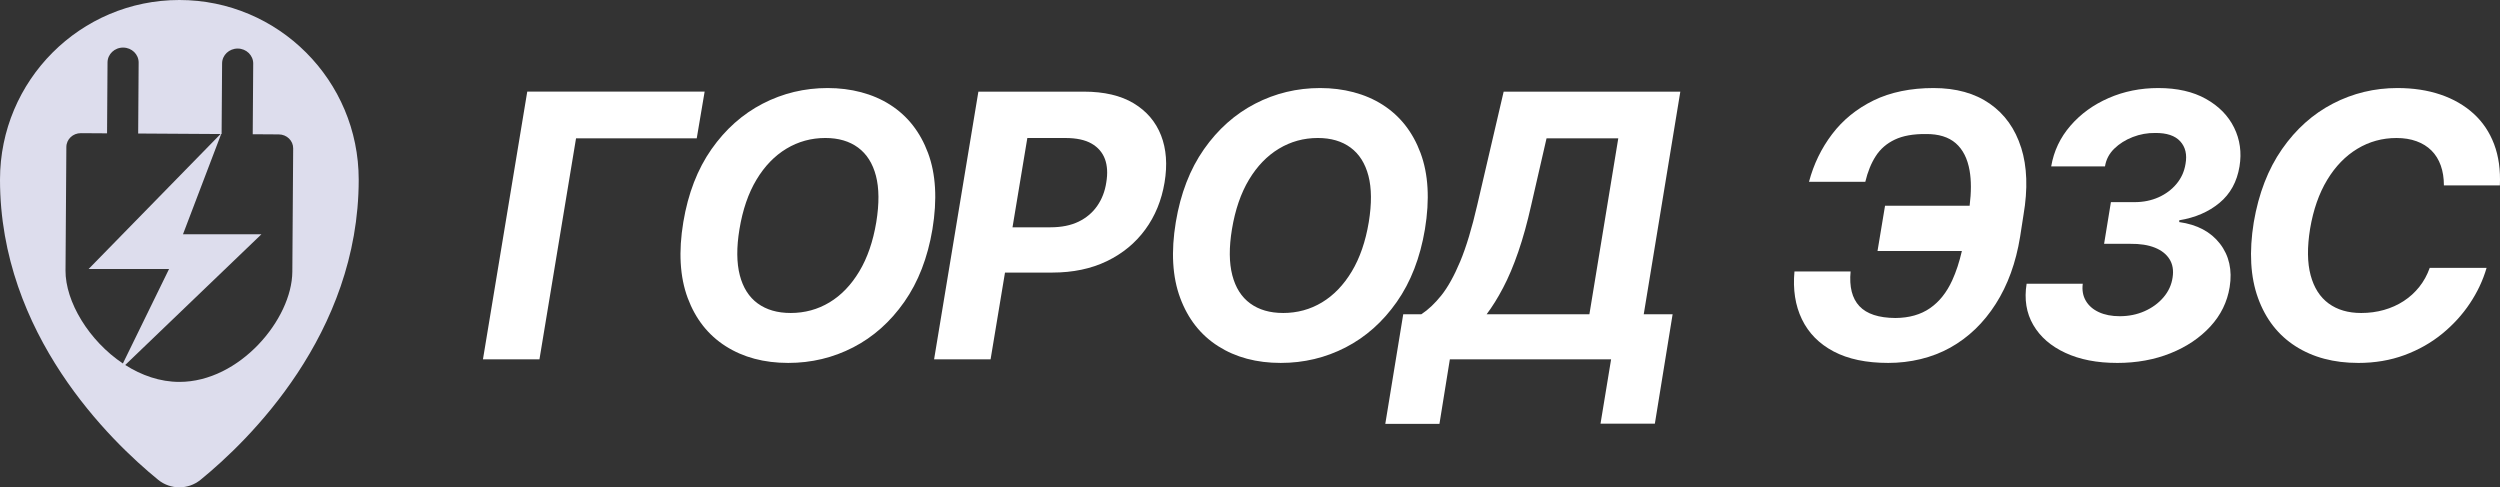 <?xml version="1.0" encoding="UTF-8"?> <svg xmlns="http://www.w3.org/2000/svg" viewBox="0 0 163.727 31.916" fill="none"><rect x="0" y="0" width="163.727" height="31.916" fill="#333333" stroke="none"/><path d="M46.147 6.001L45.63 9.06H37.725L35.329 23.533H31.629L34.53 6.001H46.147Z" fill="white"></path><path d="M51.622 23.768C50.04 23.768 48.675 23.404 47.528 22.674C46.381 21.945 45.551 20.892 45.038 19.515C44.526 18.138 44.429 16.481 44.751 14.544C45.064 12.669 45.679 11.079 46.595 9.772C47.511 8.466 48.629 7.472 49.949 6.789C51.268 6.107 52.687 5.766 54.206 5.766C55.725 5.766 57.151 6.13 58.294 6.86C59.437 7.589 60.265 8.642 60.778 10.019C61.291 11.396 61.387 13.061 61.066 15.014C60.753 16.881 60.138 18.468 59.222 19.774C58.306 21.08 57.19 22.072 55.874 22.751C54.558 23.429 53.141 23.768 51.622 23.768ZM51.774 20.498C52.706 20.498 53.555 20.266 54.323 19.804C55.091 19.341 55.74 18.666 56.273 17.779C56.806 16.893 57.178 15.814 57.389 14.544C57.585 13.336 57.577 12.325 57.366 11.514C57.154 10.702 56.765 10.086 56.197 9.666C55.629 9.247 54.915 9.037 54.053 9.037C53.129 9.037 52.28 9.27 51.504 9.737C50.729 10.204 50.075 10.881 49.543 11.767C49.01 12.653 48.638 13.736 48.427 15.014C48.231 16.207 48.239 17.211 48.45 18.026C48.662 18.842 49.053 19.458 49.625 19.874C50.197 20.289 50.914 20.497 51.775 20.497L51.774 20.498Z" fill="white"></path><path d="M76.038 8.867C75.69 7.976 75.093 7.277 74.247 6.766C73.401 6.257 72.313 6.002 70.982 6.002H64.075L61.174 23.534H64.874L65.818 17.851H68.915C70.269 17.851 71.461 17.601 72.491 17.103C73.521 16.605 74.359 15.915 75.005 15.032C75.65 14.15 76.072 13.124 76.267 11.955C76.462 10.786 76.386 9.757 76.038 8.866L76.038 8.867ZM72.45 11.956C72.363 12.529 72.168 13.037 71.862 13.479C71.557 13.922 71.15 14.267 70.641 14.515C70.132 14.762 69.517 14.886 68.796 14.886H66.31L67.281 9.038H69.771C70.492 9.038 71.064 9.16 71.486 9.402C71.909 9.646 72.201 9.983 72.362 10.414C72.522 10.846 72.551 11.36 72.45 11.956Z" fill="white"></path><path d="M83.876 23.768C82.294 23.768 80.929 23.404 79.783 22.674C78.635 21.945 77.805 20.892 77.293 19.515C76.78 18.138 76.684 16.481 77.005 14.544C77.318 12.669 77.933 11.079 78.849 9.772C79.765 8.466 80.883 7.472 82.203 6.789C83.522 6.107 84.941 5.766 86.46 5.766C87.98 5.766 89.405 6.13 90.548 6.86C91.691 7.589 92.52 8.642 93.032 10.019C93.545 11.396 93.641 13.061 93.32 15.014C93.007 16.881 92.392 18.468 91.476 19.774C90.56 21.08 89.444 22.072 88.128 22.751C86.812 23.429 85.395 23.768 83.876 23.768ZM84.028 20.498C84.96 20.498 85.81 20.266 86.577 19.804C87.345 19.341 87.995 18.666 88.528 17.779C89.06 16.893 89.432 15.814 89.643 14.544C89.839 13.336 89.831 12.325 89.62 11.514C89.408 10.702 89.019 10.086 88.451 9.666C87.883 9.247 87.169 9.037 86.307 9.037C85.383 9.037 84.534 9.27 83.759 9.737C82.983 10.204 82.329 10.881 81.797 11.767C81.265 12.653 80.893 13.736 80.681 15.014C80.485 16.207 80.493 17.211 80.705 18.026C80.916 18.842 81.308 19.458 81.88 19.874C82.451 20.289 83.168 20.497 84.029 20.497L84.028 20.498Z" fill="white"></path><path d="M90.724 27.758L91.899 20.58H93.085C93.531 20.29 93.968 19.878 94.395 19.345C94.821 18.812 95.232 18.072 95.628 17.127C96.023 16.182 96.397 14.944 96.749 13.414L98.476 6.002H110.046L107.65 20.58H109.541L108.378 27.746H104.819L105.512 23.534H94.952L94.271 27.758H90.723L90.724 27.758ZM97.361 20.58H104.091L105.982 9.061H101.284L100.285 13.414C100.027 14.568 99.744 15.593 99.434 16.491C99.125 17.39 98.794 18.174 98.441 18.844C98.089 19.515 97.729 20.093 97.361 20.58V20.58Z" fill="white"></path><path d="M132.367 9.673C131.976 8.433 131.291 7.472 130.312 6.79C129.333 6.107 128.104 5.766 126.624 5.766C125.143 5.766 123.805 6.037 122.701 6.578C121.596 7.119 120.692 7.855 119.987 8.784C119.282 9.713 118.777 10.755 118.472 11.908H122.16C122.317 11.249 122.546 10.686 122.847 10.22C123.149 9.753 123.563 9.394 124.093 9.143C124.621 8.892 125.3 8.77 126.13 8.778C126.96 8.771 127.611 8.971 128.081 9.378C128.55 9.786 128.853 10.384 128.991 11.173C129.103 11.817 129.103 12.584 128.993 13.473H123.453L122.96 16.438H128.485C128.32 17.158 128.109 17.799 127.852 18.361C127.488 19.158 127.002 19.766 126.395 20.185C125.788 20.605 125.034 20.819 124.134 20.826C123.038 20.819 122.25 20.56 121.773 20.05C121.295 19.54 121.103 18.783 121.197 17.779H117.521C117.411 18.964 117.573 20.007 118.008 20.908C118.443 21.811 119.134 22.513 120.082 23.015C121.029 23.517 122.223 23.768 123.664 23.768C125.106 23.768 126.529 23.434 127.723 22.768C128.917 22.101 129.91 21.148 130.7 19.908C131.491 18.669 132.024 17.202 132.298 15.508L132.521 14.072C132.811 12.378 132.76 10.911 132.369 9.671L132.367 9.673Z" fill="white"></path><path d="M138.645 23.768C137.337 23.768 136.209 23.549 135.262 23.109C134.314 22.67 133.613 22.061 133.16 21.28C132.705 20.499 132.561 19.599 132.725 18.58H136.402C136.347 19.003 136.413 19.376 136.601 19.697C136.789 20.019 137.075 20.268 137.459 20.445C137.842 20.621 138.296 20.709 138.821 20.709C139.409 20.709 139.951 20.6 140.448 20.38C140.946 20.16 141.359 19.858 141.687 19.474C142.016 19.09 142.216 18.654 142.286 18.168C142.357 17.705 142.29 17.309 142.087 16.98C141.883 16.65 141.564 16.397 141.129 16.221C140.694 16.045 140.152 15.96 139.502 15.968H137.799L138.245 13.238H139.796C140.368 13.238 140.89 13.132 141.364 12.921C141.838 12.709 142.231 12.415 142.545 12.038C142.858 11.662 143.053 11.227 143.132 10.732C143.241 10.12 143.126 9.628 142.785 9.256C142.445 8.883 141.898 8.701 141.147 8.709C140.645 8.701 140.156 8.789 139.679 8.973C139.201 9.158 138.796 9.413 138.463 9.738C138.13 10.064 137.928 10.45 137.858 10.897H134.334C134.506 9.893 134.927 9.004 135.597 8.232C136.266 7.459 137.101 6.855 138.099 6.42C139.097 5.984 140.18 5.766 141.347 5.766C142.584 5.766 143.625 6.003 144.471 6.478C145.317 6.953 145.931 7.58 146.315 8.361C146.699 9.142 146.816 9.987 146.668 10.897C146.503 11.901 146.067 12.697 145.358 13.285C144.65 13.874 143.77 14.254 142.721 14.426V14.544C143.896 14.709 144.784 15.181 145.388 15.962C145.99 16.743 146.202 17.69 146.022 18.803C145.865 19.776 145.444 20.635 144.759 21.38C144.074 22.125 143.205 22.71 142.152 23.133C141.099 23.557 139.93 23.769 138.646 23.769L138.645 23.768Z" fill="white"></path><path d="M154.437 23.768C152.848 23.768 151.483 23.406 150.344 22.68C149.205 21.954 148.384 20.903 147.883 19.527C147.382 18.15 147.288 16.493 147.601 14.555C147.922 12.673 148.539 11.077 149.451 9.767C150.363 8.457 151.475 7.463 152.787 6.784C154.099 6.105 155.506 5.766 157.01 5.766C158.051 5.766 158.993 5.91 159.835 6.196C160.677 6.482 161.397 6.898 161.997 7.443C162.596 7.988 163.044 8.655 163.342 9.444C163.639 10.232 163.765 11.132 163.718 12.144H160.053C160.053 11.658 159.984 11.222 159.847 10.838C159.71 10.454 159.508 10.128 159.242 9.861C158.976 9.595 158.649 9.391 158.261 9.25C157.873 9.108 157.437 9.038 156.952 9.038C156.02 9.038 155.164 9.273 154.385 9.744C153.605 10.215 152.947 10.893 152.411 11.779C151.875 12.666 151.501 13.733 151.29 14.98C151.094 16.196 151.106 17.212 151.325 18.027C151.544 18.843 151.937 19.459 152.505 19.875C153.073 20.29 153.783 20.498 154.637 20.498C155.161 20.498 155.659 20.431 156.128 20.298C156.598 20.165 157.029 19.971 157.421 19.716C157.812 19.461 158.153 19.151 158.443 18.786C158.732 18.422 158.96 18.008 159.124 17.545H162.848C162.613 18.353 162.249 19.128 161.755 19.869C161.262 20.61 160.655 21.275 159.935 21.863C159.214 22.451 158.392 22.916 157.468 23.257C156.544 23.598 155.534 23.769 154.438 23.769L154.437 23.768Z" fill="white"></path><path d="M11.746 0C5.259 0 0 5.268 0 11.766C0 21.892 7.246 28.886 10.356 31.421C11.165 32.081 12.327 32.081 13.136 31.421C16.246 28.886 23.492 21.892 23.492 11.766C23.492 5.268 18.233 0 11.746 0ZM4.291 17.705L4.346 9.623C4.349 9.122 4.776 8.717 5.299 8.721L7.011 8.732L7.042 4.087C7.046 3.547 7.505 3.112 8.068 3.116C8.631 3.119 9.084 3.56 9.08 4.1L9.049 8.744L14.444 8.778L5.801 17.619H11.07L8.048 23.804C5.833 22.325 4.276 19.763 4.29 17.705L4.291 17.705ZM19.145 17.798C19.124 20.9 15.697 25.011 11.746 25.011C10.485 25.011 9.27 24.584 8.201 23.903L17.12 15.344H11.983L14.484 8.778H14.513L14.545 4.151C14.548 3.611 15.008 3.176 15.571 3.18C16.133 3.183 16.587 3.624 16.583 4.164L16.551 8.791L18.26 8.802C18.783 8.805 19.204 9.215 19.2 9.716L19.145 17.798V17.798Z" fill="#DDDDED"></path></svg> 